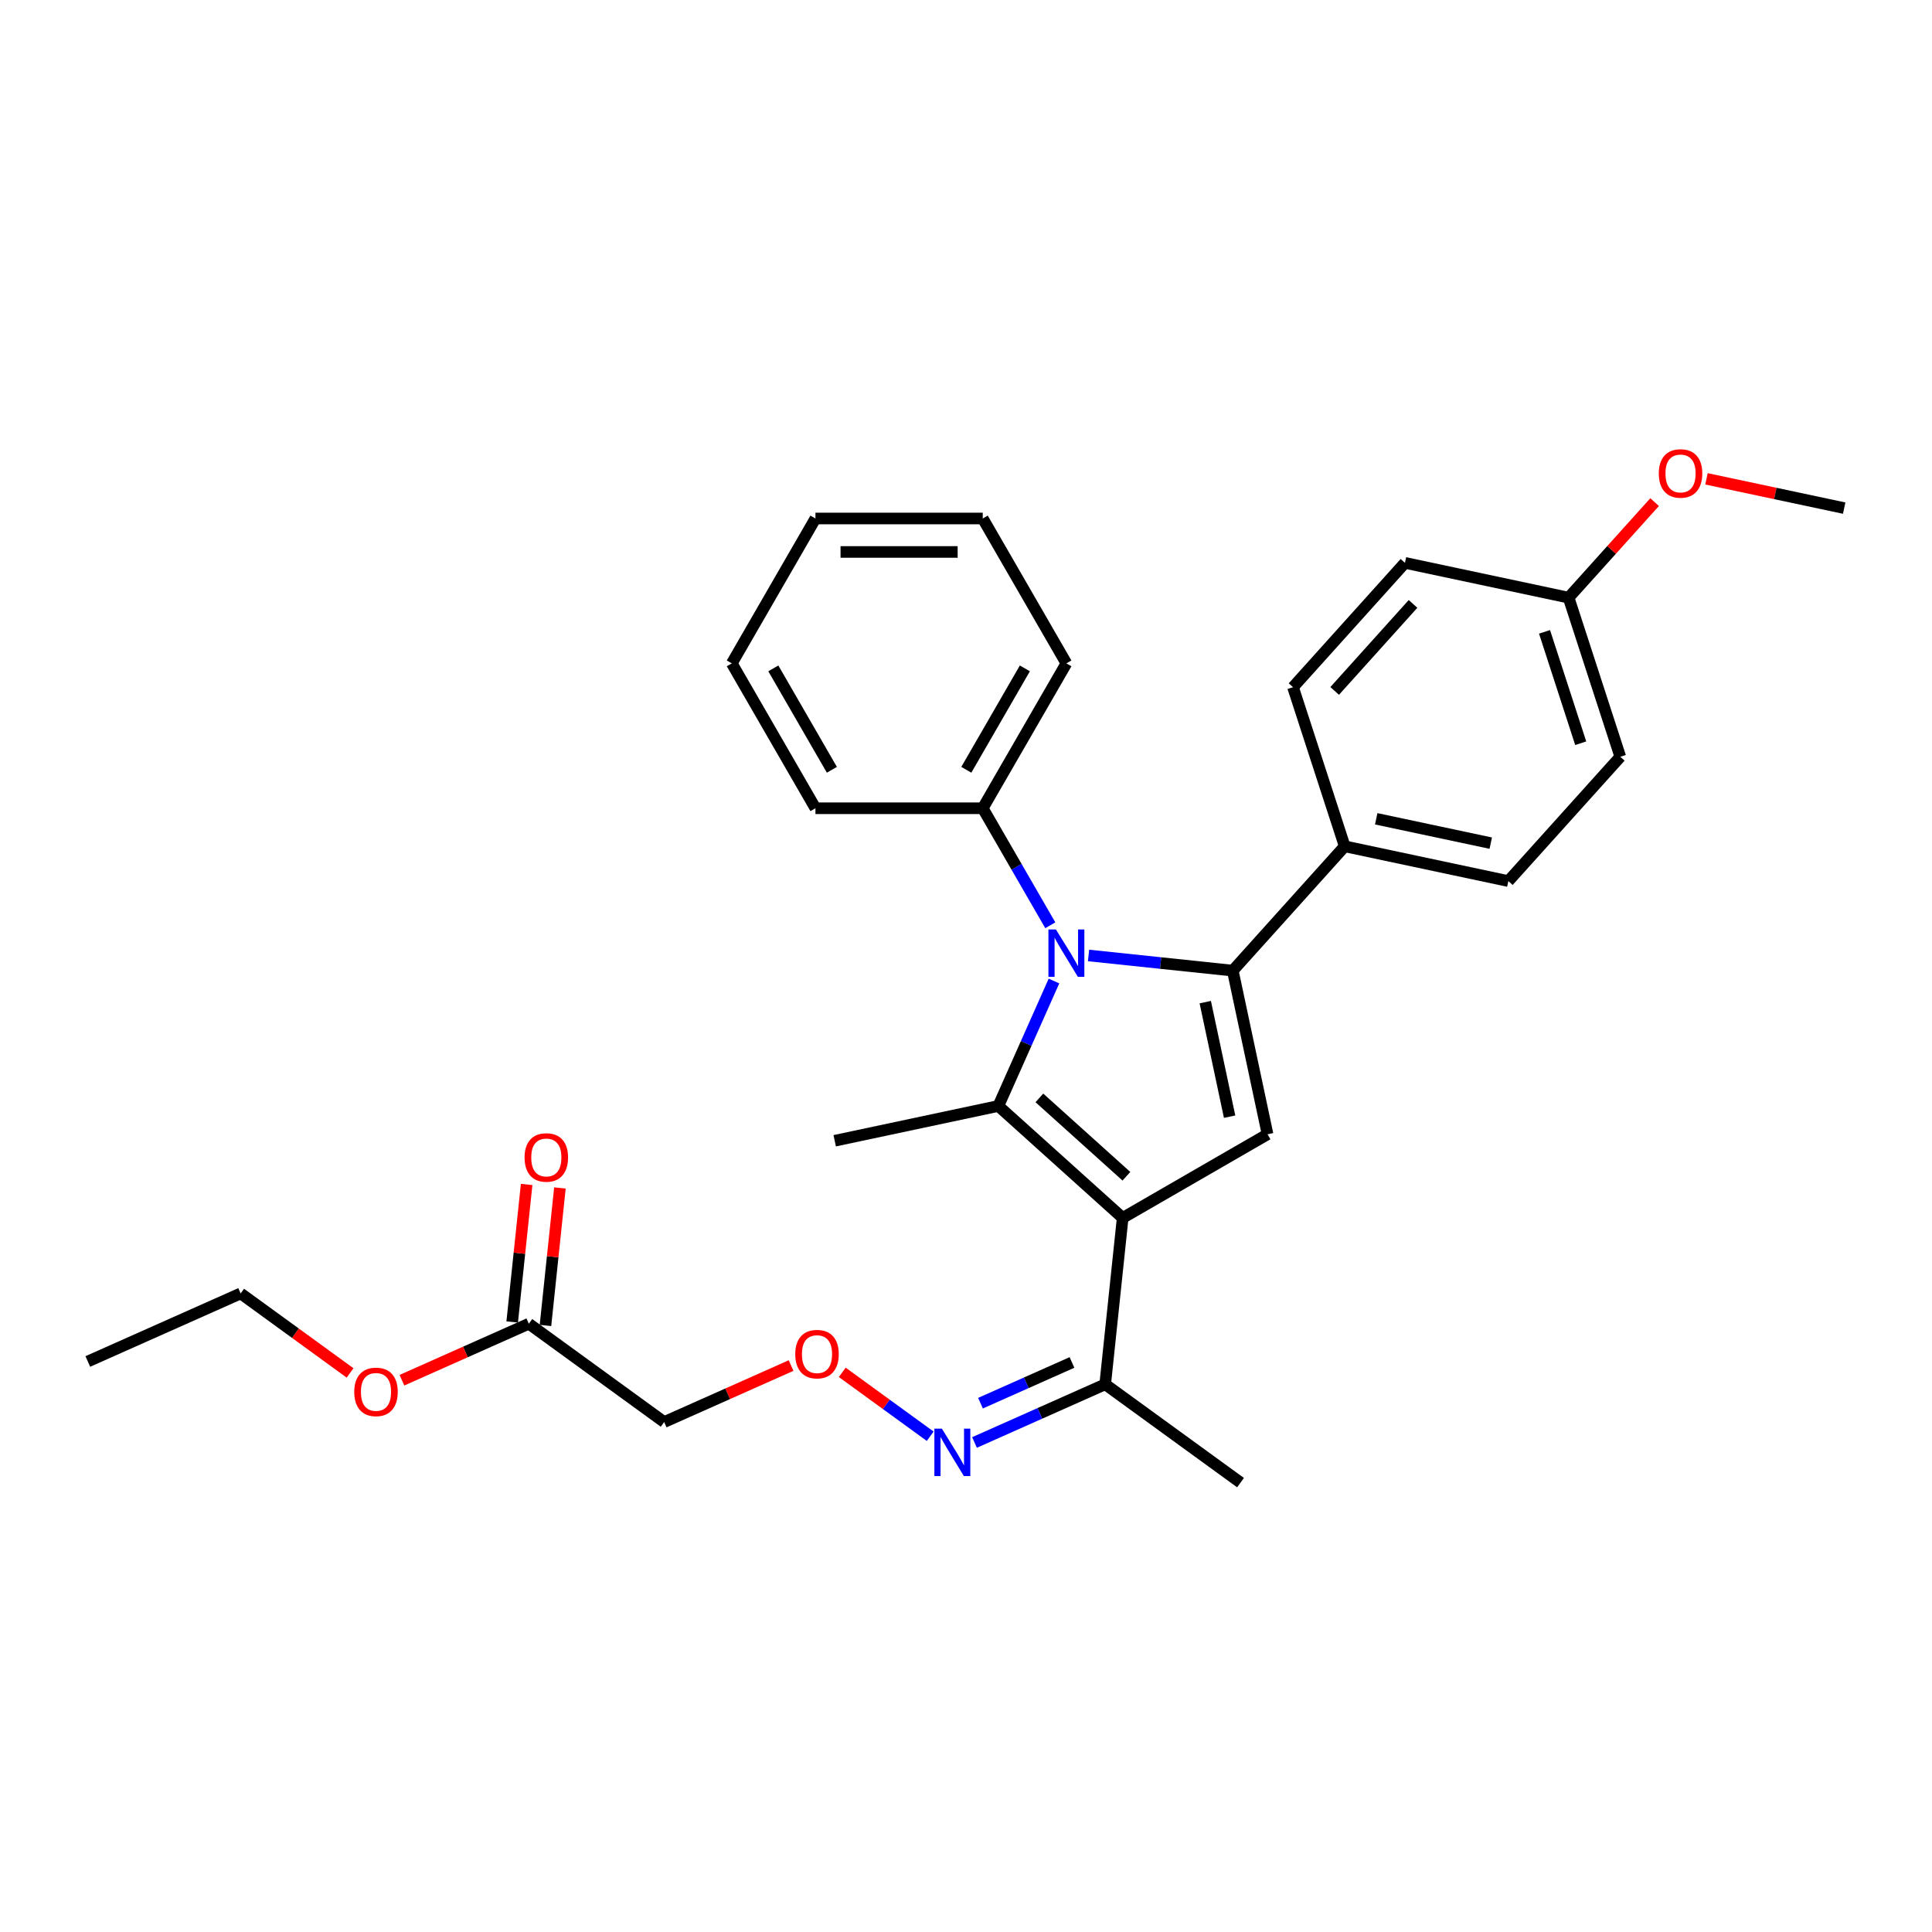 <?xml version='1.0' encoding='iso-8859-1'?>
<svg version='1.1' baseProfile='full'
              xmlns='http://www.w3.org/2000/svg'
                      xmlns:rdkit='http://www.rdkit.org/xml'
                      xmlns:xlink='http://www.w3.org/1999/xlink'
                  xml:space='preserve'
width='1000px' height='1000px' viewBox='0 0 1000 1000'>
<!-- END OF HEADER -->
<rect style='opacity:1.0;fill:#FFFFFF;stroke:none' width='1000' height='1000' x='0' y='0'> </rect>
<path class='bond-0' d='M 563.427,494.549 L 600.753,498.472' style='fill:none;fill-rule:evenodd;stroke:#0000FF;stroke-width:6px;stroke-linecap:butt;stroke-linejoin:miter;stroke-opacity:1' />
<path class='bond-0' d='M 600.753,498.472 L 638.08,502.395' style='fill:none;fill-rule:evenodd;stroke:#000000;stroke-width:6px;stroke-linecap:butt;stroke-linejoin:miter;stroke-opacity:1' />
<path class='bond-1' d='M 545.539,507.77 L 531.141,540.11' style='fill:none;fill-rule:evenodd;stroke:#0000FF;stroke-width:6px;stroke-linecap:butt;stroke-linejoin:miter;stroke-opacity:1' />
<path class='bond-1' d='M 531.141,540.11 L 516.742,572.45' style='fill:none;fill-rule:evenodd;stroke:#000000;stroke-width:6px;stroke-linecap:butt;stroke-linejoin:miter;stroke-opacity:1' />
<path class='bond-2' d='M 543.633,478.918 L 526.15,448.635' style='fill:none;fill-rule:evenodd;stroke:#0000FF;stroke-width:6px;stroke-linecap:butt;stroke-linejoin:miter;stroke-opacity:1' />
<path class='bond-2' d='M 526.15,448.635 L 508.666,418.353' style='fill:none;fill-rule:evenodd;stroke:#000000;stroke-width:6px;stroke-linecap:butt;stroke-linejoin:miter;stroke-opacity:1' />
<path class='bond-3' d='M 638.08,502.395 L 696.021,438.045' style='fill:none;fill-rule:evenodd;stroke:#000000;stroke-width:6px;stroke-linecap:butt;stroke-linejoin:miter;stroke-opacity:1' />
<path class='bond-4' d='M 638.08,502.395 L 656.083,587.095' style='fill:none;fill-rule:evenodd;stroke:#000000;stroke-width:6px;stroke-linecap:butt;stroke-linejoin:miter;stroke-opacity:1' />
<path class='bond-4' d='M 623.841,518.701 L 636.443,577.991' style='fill:none;fill-rule:evenodd;stroke:#000000;stroke-width:6px;stroke-linecap:butt;stroke-linejoin:miter;stroke-opacity:1' />
<path class='bond-5' d='M 656.083,587.095 L 581.093,630.391' style='fill:none;fill-rule:evenodd;stroke:#000000;stroke-width:6px;stroke-linecap:butt;stroke-linejoin:miter;stroke-opacity:1' />
<path class='bond-6' d='M 581.093,630.391 L 516.742,572.45' style='fill:none;fill-rule:evenodd;stroke:#000000;stroke-width:6px;stroke-linecap:butt;stroke-linejoin:miter;stroke-opacity:1' />
<path class='bond-6' d='M 583.028,608.83 L 537.983,568.271' style='fill:none;fill-rule:evenodd;stroke:#000000;stroke-width:6px;stroke-linecap:butt;stroke-linejoin:miter;stroke-opacity:1' />
<path class='bond-7' d='M 581.093,630.391 L 572.041,716.509' style='fill:none;fill-rule:evenodd;stroke:#000000;stroke-width:6px;stroke-linecap:butt;stroke-linejoin:miter;stroke-opacity:1' />
<path class='bond-8' d='M 516.742,572.45 L 432.042,590.453' style='fill:none;fill-rule:evenodd;stroke:#000000;stroke-width:6px;stroke-linecap:butt;stroke-linejoin:miter;stroke-opacity:1' />
<path class='bond-9' d='M 282.332,686.059 L 286.073,650.473' style='fill:none;fill-rule:evenodd;stroke:#000000;stroke-width:6px;stroke-linecap:butt;stroke-linejoin:miter;stroke-opacity:1' />
<path class='bond-9' d='M 286.073,650.473 L 289.813,614.887' style='fill:none;fill-rule:evenodd;stroke:#FF0000;stroke-width:6px;stroke-linecap:butt;stroke-linejoin:miter;stroke-opacity:1' />
<path class='bond-9' d='M 265.109,684.249 L 268.849,648.663' style='fill:none;fill-rule:evenodd;stroke:#000000;stroke-width:6px;stroke-linecap:butt;stroke-linejoin:miter;stroke-opacity:1' />
<path class='bond-9' d='M 268.849,648.663 L 272.589,613.077' style='fill:none;fill-rule:evenodd;stroke:#FF0000;stroke-width:6px;stroke-linecap:butt;stroke-linejoin:miter;stroke-opacity:1' />
<path class='bond-10' d='M 273.721,685.154 L 240.879,699.776' style='fill:none;fill-rule:evenodd;stroke:#000000;stroke-width:6px;stroke-linecap:butt;stroke-linejoin:miter;stroke-opacity:1' />
<path class='bond-10' d='M 240.879,699.776 L 208.037,714.399' style='fill:none;fill-rule:evenodd;stroke:#FF0000;stroke-width:6px;stroke-linecap:butt;stroke-linejoin:miter;stroke-opacity:1' />
<path class='bond-11' d='M 273.721,685.154 L 343.775,736.052' style='fill:none;fill-rule:evenodd;stroke:#000000;stroke-width:6px;stroke-linecap:butt;stroke-linejoin:miter;stroke-opacity:1' />
<path class='bond-12' d='M 572.041,716.509 L 538.221,731.567' style='fill:none;fill-rule:evenodd;stroke:#000000;stroke-width:6px;stroke-linecap:butt;stroke-linejoin:miter;stroke-opacity:1' />
<path class='bond-12' d='M 538.221,731.567 L 504.4,746.625' style='fill:none;fill-rule:evenodd;stroke:#0000FF;stroke-width:6px;stroke-linecap:butt;stroke-linejoin:miter;stroke-opacity:1' />
<path class='bond-12' d='M 554.851,705.205 L 531.177,715.746' style='fill:none;fill-rule:evenodd;stroke:#000000;stroke-width:6px;stroke-linecap:butt;stroke-linejoin:miter;stroke-opacity:1' />
<path class='bond-12' d='M 531.177,715.746 L 507.502,726.286' style='fill:none;fill-rule:evenodd;stroke:#0000FF;stroke-width:6px;stroke-linecap:butt;stroke-linejoin:miter;stroke-opacity:1' />
<path class='bond-13' d='M 572.041,716.509 L 642.096,767.406' style='fill:none;fill-rule:evenodd;stroke:#000000;stroke-width:6px;stroke-linecap:butt;stroke-linejoin:miter;stroke-opacity:1' />
<path class='bond-14' d='M 481.471,743.399 L 458.709,726.863' style='fill:none;fill-rule:evenodd;stroke:#0000FF;stroke-width:6px;stroke-linecap:butt;stroke-linejoin:miter;stroke-opacity:1' />
<path class='bond-14' d='M 458.709,726.863 L 435.948,710.326' style='fill:none;fill-rule:evenodd;stroke:#FF0000;stroke-width:6px;stroke-linecap:butt;stroke-linejoin:miter;stroke-opacity:1' />
<path class='bond-15' d='M 409.459,706.807 L 376.617,721.43' style='fill:none;fill-rule:evenodd;stroke:#FF0000;stroke-width:6px;stroke-linecap:butt;stroke-linejoin:miter;stroke-opacity:1' />
<path class='bond-15' d='M 376.617,721.43 L 343.775,736.052' style='fill:none;fill-rule:evenodd;stroke:#000000;stroke-width:6px;stroke-linecap:butt;stroke-linejoin:miter;stroke-opacity:1' />
<path class='bond-16' d='M 181.193,710.623 L 152.877,690.05' style='fill:none;fill-rule:evenodd;stroke:#FF0000;stroke-width:6px;stroke-linecap:butt;stroke-linejoin:miter;stroke-opacity:1' />
<path class='bond-16' d='M 152.877,690.05 L 124.56,669.477' style='fill:none;fill-rule:evenodd;stroke:#000000;stroke-width:6px;stroke-linecap:butt;stroke-linejoin:miter;stroke-opacity:1' />
<path class='bond-17' d='M 508.666,418.353 L 551.962,343.362' style='fill:none;fill-rule:evenodd;stroke:#000000;stroke-width:6px;stroke-linecap:butt;stroke-linejoin:miter;stroke-opacity:1' />
<path class='bond-17' d='M 500.162,398.445 L 530.47,345.952' style='fill:none;fill-rule:evenodd;stroke:#000000;stroke-width:6px;stroke-linecap:butt;stroke-linejoin:miter;stroke-opacity:1' />
<path class='bond-18' d='M 508.666,418.353 L 422.074,418.353' style='fill:none;fill-rule:evenodd;stroke:#000000;stroke-width:6px;stroke-linecap:butt;stroke-linejoin:miter;stroke-opacity:1' />
<path class='bond-19' d='M 551.962,343.362 L 508.666,268.371' style='fill:none;fill-rule:evenodd;stroke:#000000;stroke-width:6px;stroke-linecap:butt;stroke-linejoin:miter;stroke-opacity:1' />
<path class='bond-20' d='M 696.021,438.045 L 780.721,456.048' style='fill:none;fill-rule:evenodd;stroke:#000000;stroke-width:6px;stroke-linecap:butt;stroke-linejoin:miter;stroke-opacity:1' />
<path class='bond-20' d='M 712.327,423.805 L 771.617,436.408' style='fill:none;fill-rule:evenodd;stroke:#000000;stroke-width:6px;stroke-linecap:butt;stroke-linejoin:miter;stroke-opacity:1' />
<path class='bond-21' d='M 696.021,438.045 L 669.263,355.691' style='fill:none;fill-rule:evenodd;stroke:#000000;stroke-width:6px;stroke-linecap:butt;stroke-linejoin:miter;stroke-opacity:1' />
<path class='bond-22' d='M 780.721,456.048 L 838.663,391.698' style='fill:none;fill-rule:evenodd;stroke:#000000;stroke-width:6px;stroke-linecap:butt;stroke-linejoin:miter;stroke-opacity:1' />
<path class='bond-23' d='M 669.263,355.691 L 727.204,291.34' style='fill:none;fill-rule:evenodd;stroke:#000000;stroke-width:6px;stroke-linecap:butt;stroke-linejoin:miter;stroke-opacity:1' />
<path class='bond-23' d='M 690.824,357.627 L 731.383,312.581' style='fill:none;fill-rule:evenodd;stroke:#000000;stroke-width:6px;stroke-linecap:butt;stroke-linejoin:miter;stroke-opacity:1' />
<path class='bond-24' d='M 811.904,309.344 L 727.204,291.34' style='fill:none;fill-rule:evenodd;stroke:#000000;stroke-width:6px;stroke-linecap:butt;stroke-linejoin:miter;stroke-opacity:1' />
<path class='bond-25' d='M 811.904,309.344 L 834.164,284.622' style='fill:none;fill-rule:evenodd;stroke:#000000;stroke-width:6px;stroke-linecap:butt;stroke-linejoin:miter;stroke-opacity:1' />
<path class='bond-25' d='M 834.164,284.622 L 856.424,259.9' style='fill:none;fill-rule:evenodd;stroke:#FF0000;stroke-width:6px;stroke-linecap:butt;stroke-linejoin:miter;stroke-opacity:1' />
<path class='bond-26' d='M 811.904,309.344 L 838.663,391.698' style='fill:none;fill-rule:evenodd;stroke:#000000;stroke-width:6px;stroke-linecap:butt;stroke-linejoin:miter;stroke-opacity:1' />
<path class='bond-26' d='M 799.447,327.049 L 818.178,384.697' style='fill:none;fill-rule:evenodd;stroke:#000000;stroke-width:6px;stroke-linecap:butt;stroke-linejoin:miter;stroke-opacity:1' />
<path class='bond-27' d='M 883.267,247.846 L 918.906,255.422' style='fill:none;fill-rule:evenodd;stroke:#FF0000;stroke-width:6px;stroke-linecap:butt;stroke-linejoin:miter;stroke-opacity:1' />
<path class='bond-27' d='M 918.906,255.422 L 954.545,262.997' style='fill:none;fill-rule:evenodd;stroke:#000000;stroke-width:6px;stroke-linecap:butt;stroke-linejoin:miter;stroke-opacity:1' />
<path class='bond-28' d='M 422.074,418.353 L 378.778,343.362' style='fill:none;fill-rule:evenodd;stroke:#000000;stroke-width:6px;stroke-linecap:butt;stroke-linejoin:miter;stroke-opacity:1' />
<path class='bond-28' d='M 430.578,398.445 L 400.271,345.952' style='fill:none;fill-rule:evenodd;stroke:#000000;stroke-width:6px;stroke-linecap:butt;stroke-linejoin:miter;stroke-opacity:1' />
<path class='bond-29' d='M 508.666,268.371 L 422.074,268.371' style='fill:none;fill-rule:evenodd;stroke:#000000;stroke-width:6px;stroke-linecap:butt;stroke-linejoin:miter;stroke-opacity:1' />
<path class='bond-29' d='M 495.677,285.69 L 435.063,285.69' style='fill:none;fill-rule:evenodd;stroke:#000000;stroke-width:6px;stroke-linecap:butt;stroke-linejoin:miter;stroke-opacity:1' />
<path class='bond-30' d='M 378.778,343.362 L 422.074,268.371' style='fill:none;fill-rule:evenodd;stroke:#000000;stroke-width:6px;stroke-linecap:butt;stroke-linejoin:miter;stroke-opacity:1' />
<path class='bond-31' d='M 124.56,669.477 L 45.455,704.697' style='fill:none;fill-rule:evenodd;stroke:#000000;stroke-width:6px;stroke-linecap:butt;stroke-linejoin:miter;stroke-opacity:1' />
<path  class='atom-0' d='M 546.542 481.083
L 554.577 494.071
Q 555.374 495.353, 556.656 497.674
Q 557.937 499.994, 558.006 500.133
L 558.006 481.083
L 561.262 481.083
L 561.262 505.605
L 557.902 505.605
L 549.278 491.404
Q 548.273 489.742, 547.2 487.837
Q 546.161 485.932, 545.849 485.343
L 545.849 505.605
L 542.662 505.605
L 542.662 481.083
L 546.542 481.083
' fill='#0000FF'/>
<path  class='atom-8' d='M 487.515 739.468
L 495.55 752.456
Q 496.347 753.738, 497.629 756.059
Q 498.91 758.379, 498.979 758.518
L 498.979 739.468
L 502.235 739.468
L 502.235 763.991
L 498.876 763.991
L 490.251 749.789
Q 489.247 748.127, 488.173 746.222
Q 487.134 744.317, 486.822 743.728
L 486.822 763.991
L 483.635 763.991
L 483.635 739.468
L 487.515 739.468
' fill='#0000FF'/>
<path  class='atom-10' d='M 411.624 700.901
Q 411.624 695.013, 414.533 691.722
Q 417.443 688.432, 422.881 688.432
Q 428.319 688.432, 431.228 691.722
Q 434.138 695.013, 434.138 700.901
Q 434.138 706.858, 431.194 710.253
Q 428.25 713.613, 422.881 713.613
Q 417.478 713.613, 414.533 710.253
Q 411.624 706.893, 411.624 700.901
M 422.881 710.842
Q 426.622 710.842, 428.631 708.348
Q 430.674 705.819, 430.674 700.901
Q 430.674 696.086, 428.631 693.662
Q 426.622 691.203, 422.881 691.203
Q 419.14 691.203, 417.097 693.627
Q 415.088 696.052, 415.088 700.901
Q 415.088 705.854, 417.097 708.348
Q 419.14 710.842, 422.881 710.842
' fill='#FF0000'/>
<path  class='atom-12' d='M 271.515 599.106
Q 271.515 593.217, 274.424 589.927
Q 277.334 586.636, 282.772 586.636
Q 288.21 586.636, 291.119 589.927
Q 294.029 593.217, 294.029 599.106
Q 294.029 605.063, 291.085 608.458
Q 288.141 611.817, 282.772 611.817
Q 277.369 611.817, 274.424 608.458
Q 271.515 605.098, 271.515 599.106
M 282.772 609.047
Q 286.513 609.047, 288.522 606.553
Q 290.565 604.024, 290.565 599.106
Q 290.565 594.291, 288.522 591.867
Q 286.513 589.407, 282.772 589.407
Q 279.031 589.407, 276.988 591.832
Q 274.979 594.257, 274.979 599.106
Q 274.979 604.059, 276.988 606.553
Q 279.031 609.047, 282.772 609.047
' fill='#FF0000'/>
<path  class='atom-13' d='M 183.358 720.444
Q 183.358 714.555, 186.267 711.265
Q 189.177 707.974, 194.615 707.974
Q 200.053 707.974, 202.962 711.265
Q 205.872 714.555, 205.872 720.444
Q 205.872 726.401, 202.928 729.796
Q 199.984 733.155, 194.615 733.155
Q 189.211 733.155, 186.267 729.796
Q 183.358 726.436, 183.358 720.444
M 194.615 730.384
Q 198.356 730.384, 200.365 727.891
Q 202.408 725.362, 202.408 720.444
Q 202.408 715.629, 200.365 713.205
Q 198.356 710.745, 194.615 710.745
Q 190.874 710.745, 188.83 713.17
Q 186.822 715.594, 186.822 720.444
Q 186.822 725.397, 188.83 727.891
Q 190.874 730.384, 194.615 730.384
' fill='#FF0000'/>
<path  class='atom-22' d='M 858.589 245.063
Q 858.589 239.175, 861.498 235.884
Q 864.408 232.594, 869.846 232.594
Q 875.284 232.594, 878.193 235.884
Q 881.103 239.175, 881.103 245.063
Q 881.103 251.02, 878.158 254.415
Q 875.214 257.774, 869.846 257.774
Q 864.442 257.774, 861.498 254.415
Q 858.589 251.055, 858.589 245.063
M 869.846 255.004
Q 873.586 255.004, 875.595 252.51
Q 877.639 249.981, 877.639 245.063
Q 877.639 240.248, 875.595 237.824
Q 873.586 235.364, 869.846 235.364
Q 866.105 235.364, 864.061 237.789
Q 862.052 240.214, 862.052 245.063
Q 862.052 250.016, 864.061 252.51
Q 866.105 255.004, 869.846 255.004
' fill='#FF0000'/>
</svg>
